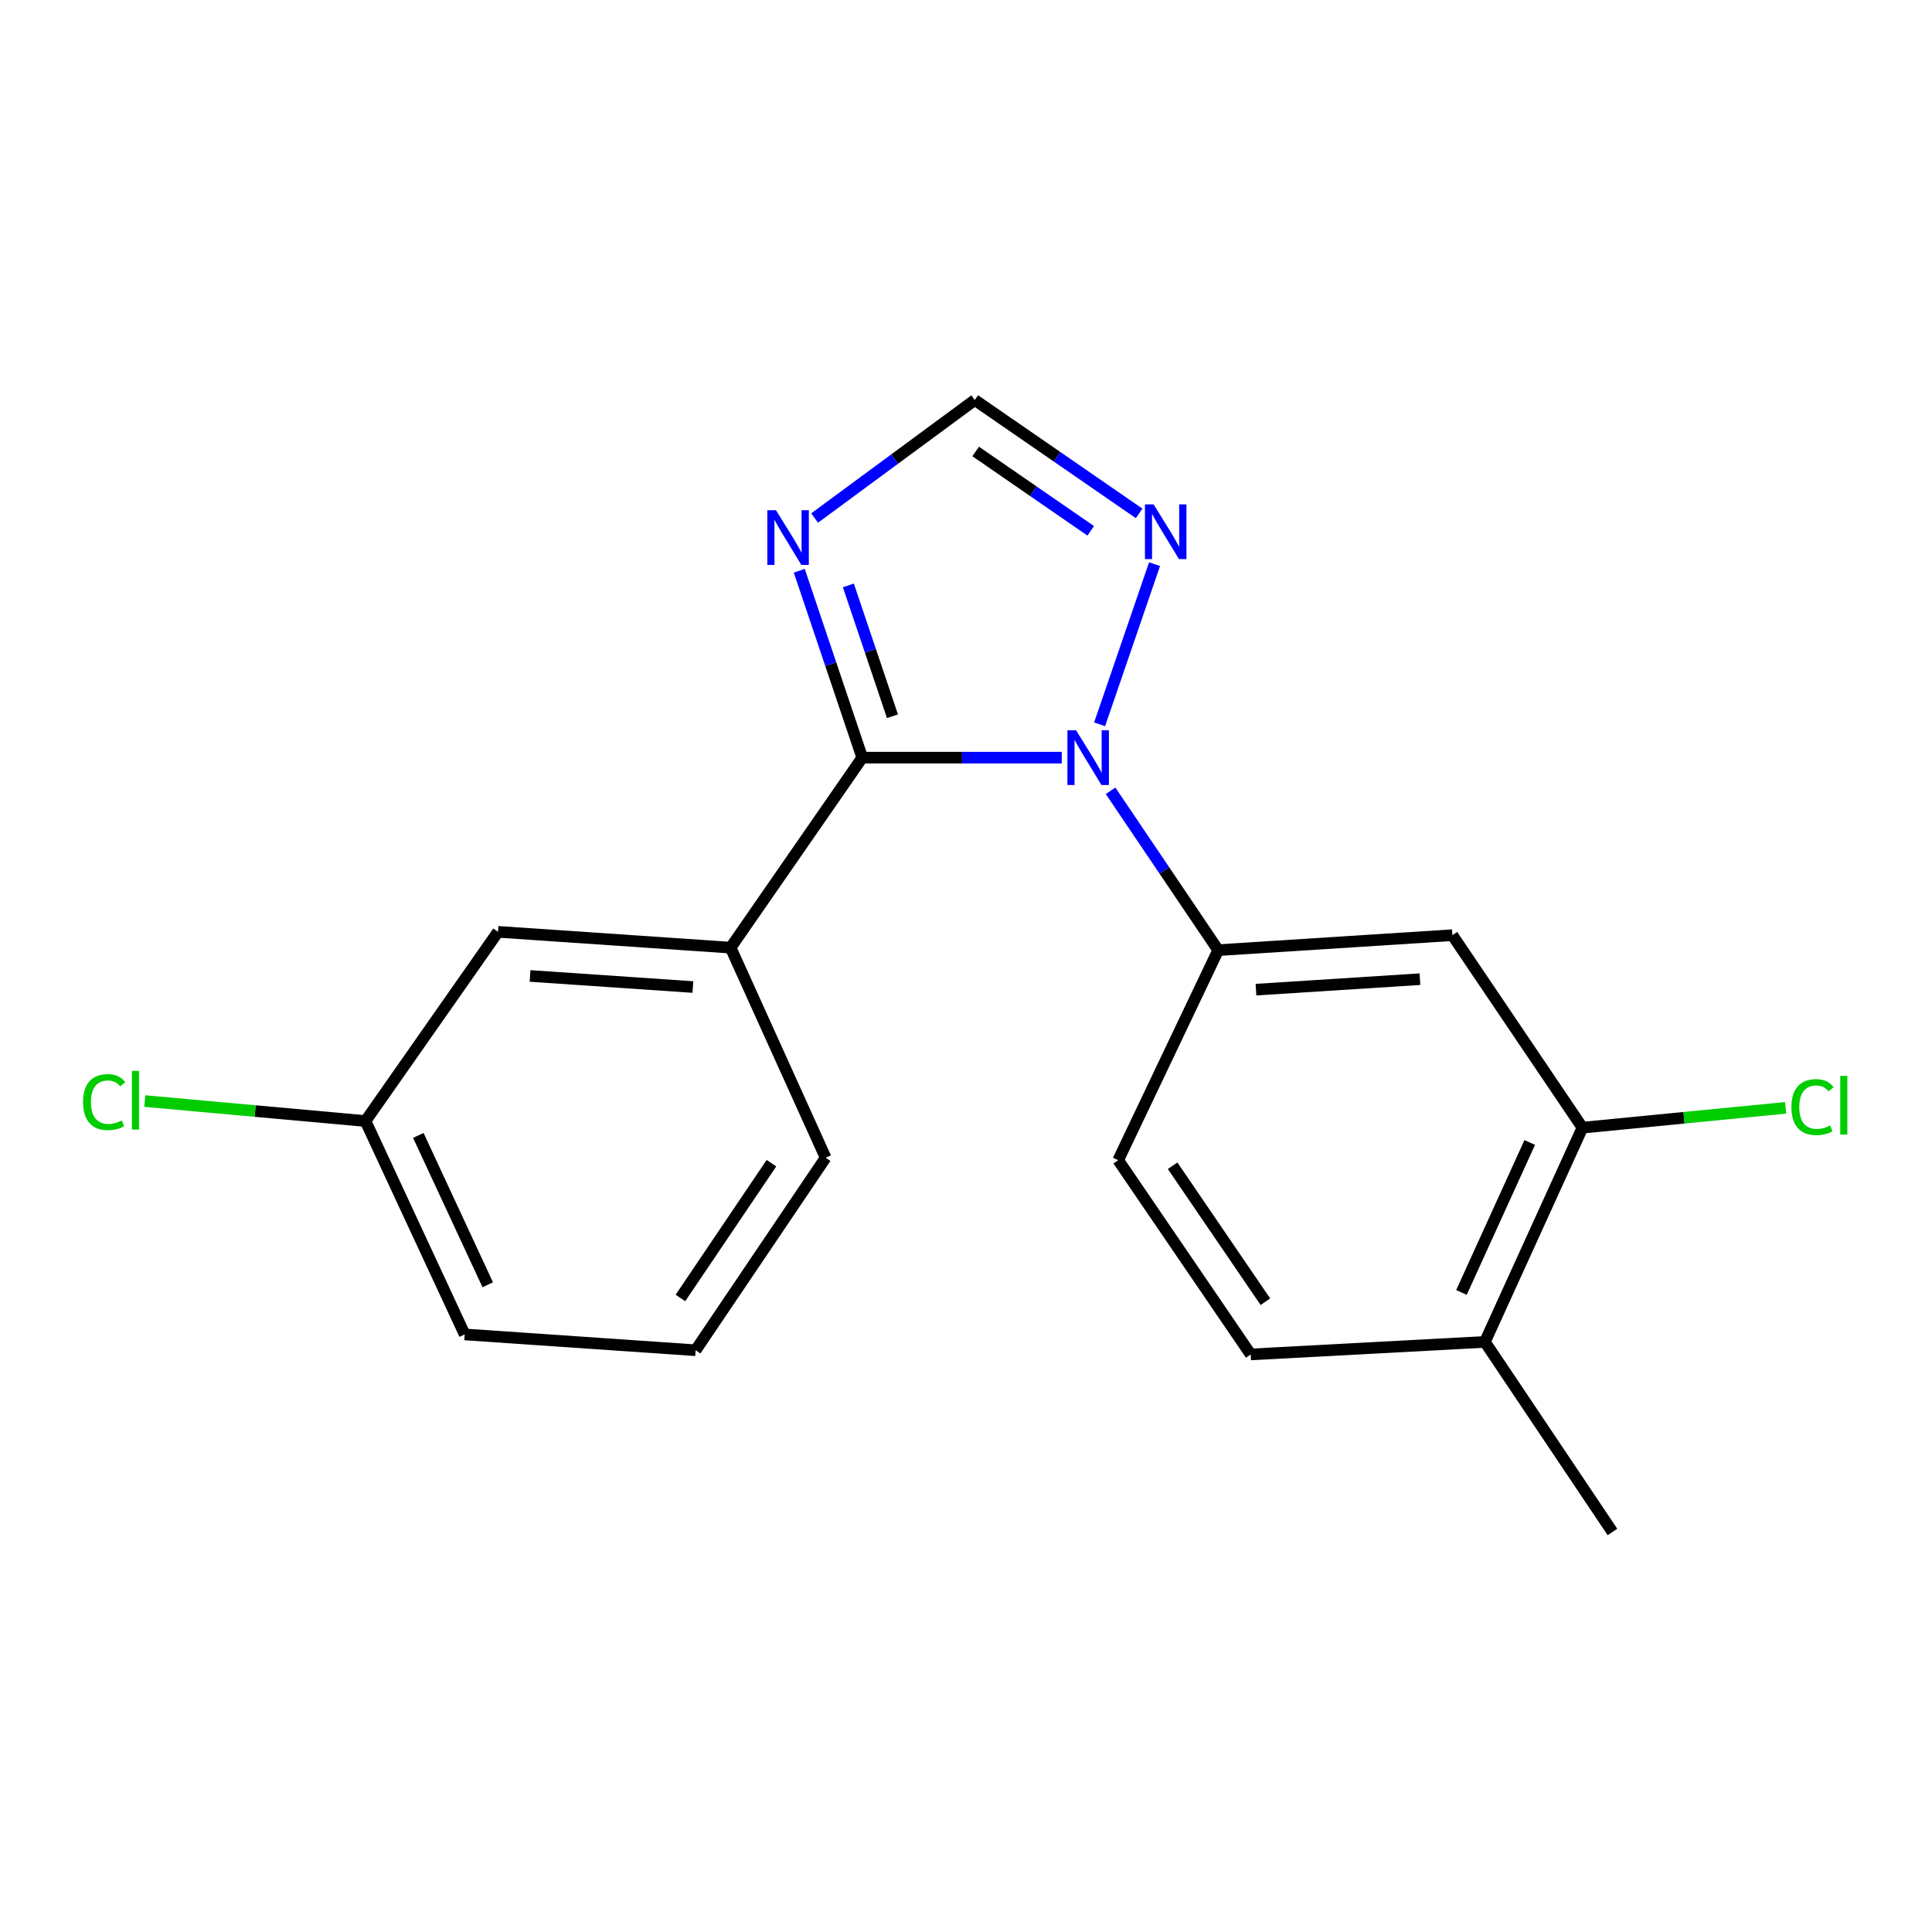 <?xml version='1.0' encoding='iso-8859-1'?>
<svg version='1.1' baseProfile='full'
              xmlns='http://www.w3.org/2000/svg'
                      xmlns:rdkit='http://www.rdkit.org/xml'
                      xmlns:xlink='http://www.w3.org/1999/xlink'
                  xml:space='preserve'
width='1000px' height='1000px' viewBox='0 0 1000 1000'>
<!-- END OF HEADER -->
<rect style='opacity:1.0;fill:#FFFFFF;stroke:none' width='1000' height='1000' x='0' y='0'> </rect>
<path class='bond-0' d='M 549.574,392.151 L 497.939,392.151' style='fill:none;fill-rule:evenodd;stroke:#0000FF;stroke-width:6px;stroke-linecap:butt;stroke-linejoin:miter;stroke-opacity:1' />
<path class='bond-0' d='M 497.939,392.151 L 446.304,392.151' style='fill:none;fill-rule:evenodd;stroke:#000000;stroke-width:6px;stroke-linecap:butt;stroke-linejoin:miter;stroke-opacity:1' />
<path class='bond-2' d='M 569.157,374.9 L 597.599,292.012' style='fill:none;fill-rule:evenodd;stroke:#0000FF;stroke-width:6px;stroke-linecap:butt;stroke-linejoin:miter;stroke-opacity:1' />
<path class='bond-3' d='M 574.83,409.317 L 602.679,450.556' style='fill:none;fill-rule:evenodd;stroke:#0000FF;stroke-width:6px;stroke-linecap:butt;stroke-linejoin:miter;stroke-opacity:1' />
<path class='bond-3' d='M 602.679,450.556 L 630.529,491.795' style='fill:none;fill-rule:evenodd;stroke:#000000;stroke-width:6px;stroke-linecap:butt;stroke-linejoin:miter;stroke-opacity:1' />
<path class='bond-1' d='M 446.304,392.151 L 430.001,343.783' style='fill:none;fill-rule:evenodd;stroke:#000000;stroke-width:6px;stroke-linecap:butt;stroke-linejoin:miter;stroke-opacity:1' />
<path class='bond-1' d='M 430.001,343.783 L 413.698,295.415' style='fill:none;fill-rule:evenodd;stroke:#0000FF;stroke-width:6px;stroke-linecap:butt;stroke-linejoin:miter;stroke-opacity:1' />
<path class='bond-1' d='M 461.935,370.723 L 450.523,336.865' style='fill:none;fill-rule:evenodd;stroke:#000000;stroke-width:6px;stroke-linecap:butt;stroke-linejoin:miter;stroke-opacity:1' />
<path class='bond-1' d='M 450.523,336.865 L 439.111,303.008' style='fill:none;fill-rule:evenodd;stroke:#0000FF;stroke-width:6px;stroke-linecap:butt;stroke-linejoin:miter;stroke-opacity:1' />
<path class='bond-4' d='M 446.304,392.151 L 378.158,490.507' style='fill:none;fill-rule:evenodd;stroke:#000000;stroke-width:6px;stroke-linecap:butt;stroke-linejoin:miter;stroke-opacity:1' />
<path class='bond-19' d='M 421.653,268.125 L 463.1,237.587' style='fill:none;fill-rule:evenodd;stroke:#0000FF;stroke-width:6px;stroke-linecap:butt;stroke-linejoin:miter;stroke-opacity:1' />
<path class='bond-19' d='M 463.1,237.587 L 504.548,207.048' style='fill:none;fill-rule:evenodd;stroke:#000000;stroke-width:6px;stroke-linecap:butt;stroke-linejoin:miter;stroke-opacity:1' />
<path class='bond-5' d='M 589.621,265.738 L 547.084,236.393' style='fill:none;fill-rule:evenodd;stroke:#0000FF;stroke-width:6px;stroke-linecap:butt;stroke-linejoin:miter;stroke-opacity:1' />
<path class='bond-5' d='M 547.084,236.393 L 504.548,207.048' style='fill:none;fill-rule:evenodd;stroke:#000000;stroke-width:6px;stroke-linecap:butt;stroke-linejoin:miter;stroke-opacity:1' />
<path class='bond-5' d='M 564.562,274.76 L 534.786,254.219' style='fill:none;fill-rule:evenodd;stroke:#0000FF;stroke-width:6px;stroke-linecap:butt;stroke-linejoin:miter;stroke-opacity:1' />
<path class='bond-5' d='M 534.786,254.219 L 505.011,233.677' style='fill:none;fill-rule:evenodd;stroke:#000000;stroke-width:6px;stroke-linecap:butt;stroke-linejoin:miter;stroke-opacity:1' />
<path class='bond-6' d='M 630.529,491.795 L 751.757,484.046' style='fill:none;fill-rule:evenodd;stroke:#000000;stroke-width:6px;stroke-linecap:butt;stroke-linejoin:miter;stroke-opacity:1' />
<path class='bond-6' d='M 650.094,512.245 L 734.954,506.821' style='fill:none;fill-rule:evenodd;stroke:#000000;stroke-width:6px;stroke-linecap:butt;stroke-linejoin:miter;stroke-opacity:1' />
<path class='bond-9' d='M 630.529,491.795 L 578.77,600.51' style='fill:none;fill-rule:evenodd;stroke:#000000;stroke-width:6px;stroke-linecap:butt;stroke-linejoin:miter;stroke-opacity:1' />
<path class='bond-8' d='M 378.158,490.507 L 257.772,482.314' style='fill:none;fill-rule:evenodd;stroke:#000000;stroke-width:6px;stroke-linecap:butt;stroke-linejoin:miter;stroke-opacity:1' />
<path class='bond-8' d='M 358.63,510.885 L 274.36,505.149' style='fill:none;fill-rule:evenodd;stroke:#000000;stroke-width:6px;stroke-linecap:butt;stroke-linejoin:miter;stroke-opacity:1' />
<path class='bond-15' d='M 378.158,490.507 L 427.343,599.235' style='fill:none;fill-rule:evenodd;stroke:#000000;stroke-width:6px;stroke-linecap:butt;stroke-linejoin:miter;stroke-opacity:1' />
<path class='bond-7' d='M 751.757,484.046 L 819.072,583.678' style='fill:none;fill-rule:evenodd;stroke:#000000;stroke-width:6px;stroke-linecap:butt;stroke-linejoin:miter;stroke-opacity:1' />
<path class='bond-12' d='M 819.072,583.678 L 871.654,578.546' style='fill:none;fill-rule:evenodd;stroke:#000000;stroke-width:6px;stroke-linecap:butt;stroke-linejoin:miter;stroke-opacity:1' />
<path class='bond-12' d='M 871.654,578.546 L 924.236,573.414' style='fill:none;fill-rule:evenodd;stroke:#00CC00;stroke-width:6px;stroke-linecap:butt;stroke-linejoin:miter;stroke-opacity:1' />
<path class='bond-20' d='M 819.072,583.678 L 768.589,694.571' style='fill:none;fill-rule:evenodd;stroke:#000000;stroke-width:6px;stroke-linecap:butt;stroke-linejoin:miter;stroke-opacity:1' />
<path class='bond-20' d='M 791.79,591.339 L 756.451,668.965' style='fill:none;fill-rule:evenodd;stroke:#000000;stroke-width:6px;stroke-linecap:butt;stroke-linejoin:miter;stroke-opacity:1' />
<path class='bond-13' d='M 257.772,482.314 L 189.181,580.249' style='fill:none;fill-rule:evenodd;stroke:#000000;stroke-width:6px;stroke-linecap:butt;stroke-linejoin:miter;stroke-opacity:1' />
<path class='bond-11' d='M 578.77,600.51 L 647.36,701.056' style='fill:none;fill-rule:evenodd;stroke:#000000;stroke-width:6px;stroke-linecap:butt;stroke-linejoin:miter;stroke-opacity:1' />
<path class='bond-11' d='M 606.948,603.388 L 654.962,673.77' style='fill:none;fill-rule:evenodd;stroke:#000000;stroke-width:6px;stroke-linecap:butt;stroke-linejoin:miter;stroke-opacity:1' />
<path class='bond-10' d='M 768.589,694.571 L 647.36,701.056' style='fill:none;fill-rule:evenodd;stroke:#000000;stroke-width:6px;stroke-linecap:butt;stroke-linejoin:miter;stroke-opacity:1' />
<path class='bond-17' d='M 768.589,694.571 L 834.605,792.952' style='fill:none;fill-rule:evenodd;stroke:#000000;stroke-width:6px;stroke-linecap:butt;stroke-linejoin:miter;stroke-opacity:1' />
<path class='bond-14' d='M 189.181,580.249 L 132.059,575.078' style='fill:none;fill-rule:evenodd;stroke:#000000;stroke-width:6px;stroke-linecap:butt;stroke-linejoin:miter;stroke-opacity:1' />
<path class='bond-14' d='M 132.059,575.078 L 74.936,569.906' style='fill:none;fill-rule:evenodd;stroke:#00CC00;stroke-width:6px;stroke-linecap:butt;stroke-linejoin:miter;stroke-opacity:1' />
<path class='bond-21' d='M 189.181,580.249 L 240.519,690.697' style='fill:none;fill-rule:evenodd;stroke:#000000;stroke-width:6px;stroke-linecap:butt;stroke-linejoin:miter;stroke-opacity:1' />
<path class='bond-21' d='M 216.521,587.688 L 252.457,665.002' style='fill:none;fill-rule:evenodd;stroke:#000000;stroke-width:6px;stroke-linecap:butt;stroke-linejoin:miter;stroke-opacity:1' />
<path class='bond-16' d='M 427.343,599.235 L 360.051,698.891' style='fill:none;fill-rule:evenodd;stroke:#000000;stroke-width:6px;stroke-linecap:butt;stroke-linejoin:miter;stroke-opacity:1' />
<path class='bond-16' d='M 399.301,602.064 L 352.197,671.823' style='fill:none;fill-rule:evenodd;stroke:#000000;stroke-width:6px;stroke-linecap:butt;stroke-linejoin:miter;stroke-opacity:1' />
<path class='bond-18' d='M 360.051,698.891 L 240.519,690.697' style='fill:none;fill-rule:evenodd;stroke:#000000;stroke-width:6px;stroke-linecap:butt;stroke-linejoin:miter;stroke-opacity:1' />
<path  class='atom-0' d='M 556.977 377.991
L 566.257 392.991
Q 567.177 394.471, 568.657 397.151
Q 570.137 399.831, 570.217 399.991
L 570.217 377.991
L 573.977 377.991
L 573.977 406.311
L 570.097 406.311
L 560.137 389.911
Q 558.977 387.991, 557.737 385.791
Q 556.537 383.591, 556.177 382.911
L 556.177 406.311
L 552.497 406.311
L 552.497 377.991
L 556.977 377.991
' fill='#0000FF'/>
<path  class='atom-2' d='M 401.652 264.09
L 410.932 279.09
Q 411.852 280.57, 413.332 283.25
Q 414.812 285.93, 414.892 286.09
L 414.892 264.09
L 418.652 264.09
L 418.652 292.41
L 414.772 292.41
L 404.812 276.01
Q 403.652 274.09, 402.412 271.89
Q 401.212 269.69, 400.852 269.01
L 400.852 292.41
L 397.172 292.41
L 397.172 264.09
L 401.652 264.09
' fill='#0000FF'/>
<path  class='atom-3' d='M 597.102 261.058
L 606.382 276.058
Q 607.302 277.538, 608.782 280.218
Q 610.262 282.898, 610.342 283.058
L 610.342 261.058
L 614.102 261.058
L 614.102 289.378
L 610.222 289.378
L 600.262 272.978
Q 599.102 271.058, 597.862 268.858
Q 596.662 266.658, 596.302 265.978
L 596.302 289.378
L 592.622 289.378
L 592.622 261.058
L 597.102 261.058
' fill='#0000FF'/>
<path  class='atom-13' d='M 927.227 573.036
Q 927.227 565.996, 930.507 562.316
Q 933.827 558.596, 940.107 558.596
Q 945.947 558.596, 949.067 562.716
L 946.427 564.876
Q 944.147 561.876, 940.107 561.876
Q 935.827 561.876, 933.547 564.756
Q 931.307 567.596, 931.307 573.036
Q 931.307 578.636, 933.627 581.516
Q 935.987 584.396, 940.547 584.396
Q 943.667 584.396, 947.307 582.516
L 948.427 585.516
Q 946.947 586.476, 944.707 587.036
Q 942.467 587.596, 939.987 587.596
Q 933.827 587.596, 930.507 583.836
Q 927.227 580.076, 927.227 573.036
' fill='#00CC00'/>
<path  class='atom-13' d='M 952.507 556.876
L 956.187 556.876
L 956.187 587.236
L 952.507 587.236
L 952.507 556.876
' fill='#00CC00'/>
<path  class='atom-15' d='M 42.987 570.449
Q 42.987 563.409, 46.267 559.729
Q 49.587 556.009, 55.867 556.009
Q 61.707 556.009, 64.827 560.129
L 62.187 562.289
Q 59.907 559.289, 55.867 559.289
Q 51.587 559.289, 49.307 562.169
Q 47.067 565.009, 47.067 570.449
Q 47.067 576.049, 49.387 578.929
Q 51.747 581.809, 56.307 581.809
Q 59.427 581.809, 63.067 579.929
L 64.187 582.929
Q 62.707 583.889, 60.467 584.449
Q 58.227 585.009, 55.747 585.009
Q 49.587 585.009, 46.267 581.249
Q 42.987 577.489, 42.987 570.449
' fill='#00CC00'/>
<path  class='atom-15' d='M 68.267 554.289
L 71.947 554.289
L 71.947 584.649
L 68.267 584.649
L 68.267 554.289
' fill='#00CC00'/>
</svg>
